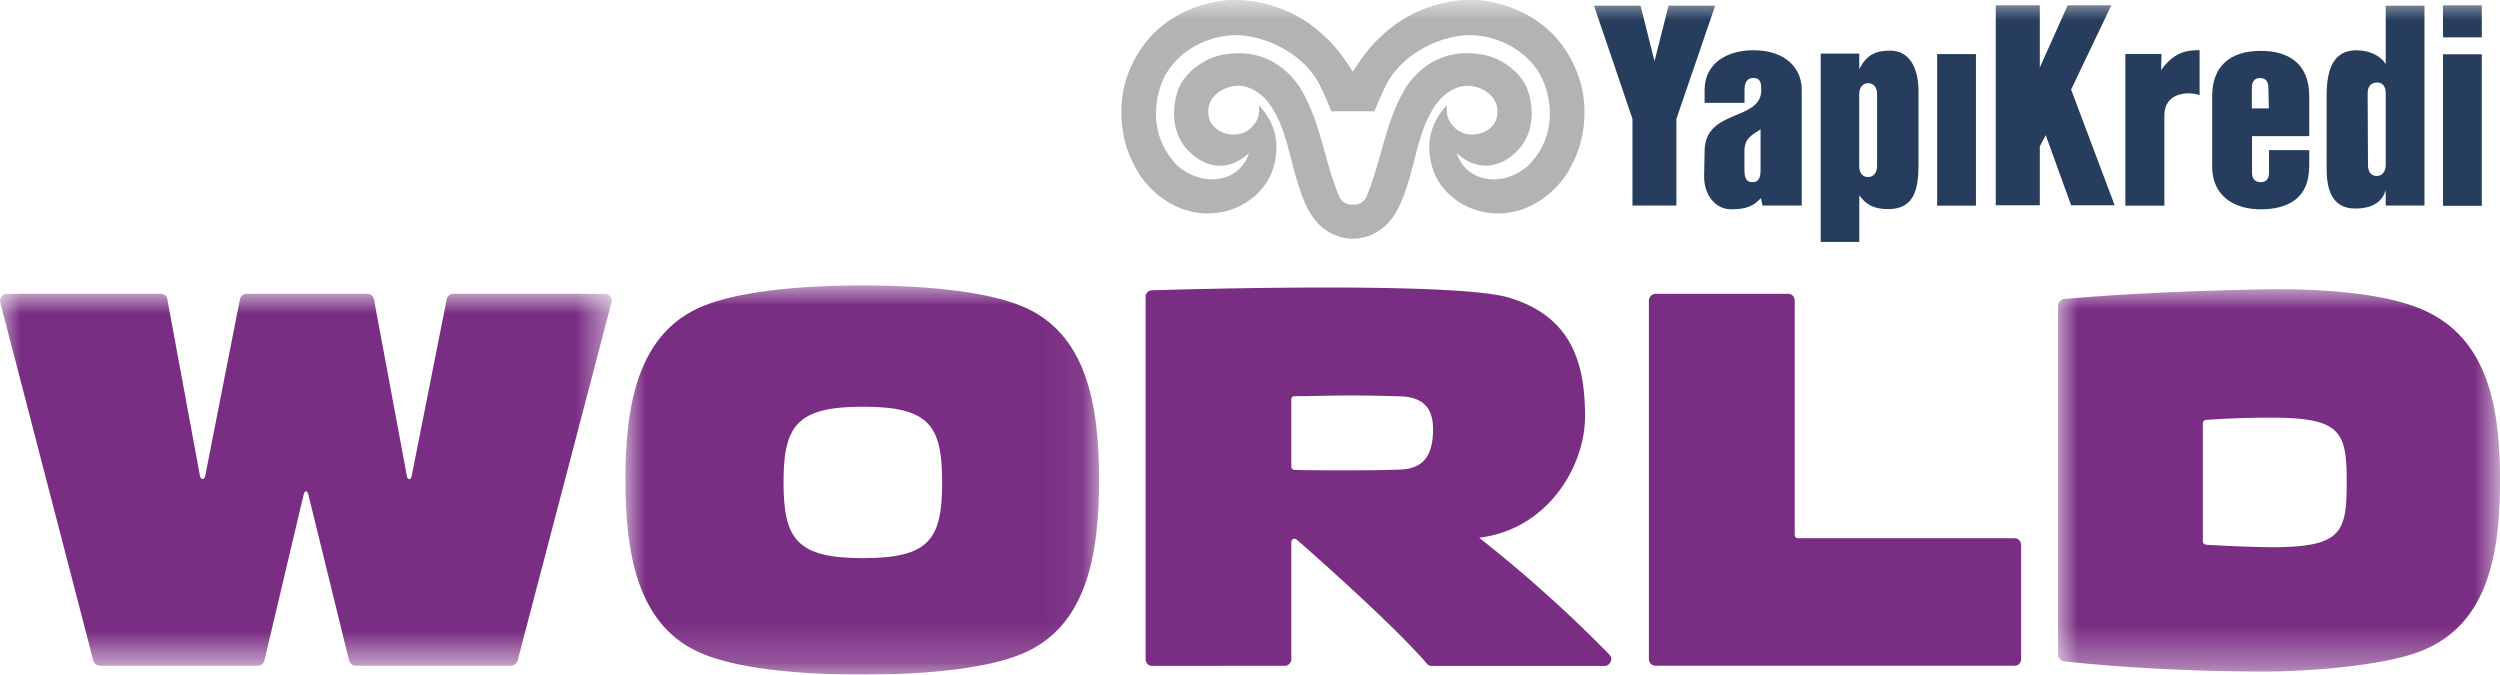 <svg width="63" height="17" viewBox="0 0 63 17" xmlns="http://www.w3.org/2000/svg" xmlns:xlink="http://www.w3.org/1999/xlink">
    <defs>
        <path id="wp85qrrb0a" d="M0 0h15.416v9.374H0z"/>
        <path id="mei93ijuxc" d="M0 0h11.137v9.634H0z"/>
        <path id="f5ct811v6e" d="M0 0h11.937v9.807H0z"/>
        <path id="gplhqebr3g" d="M0 17h63V0H0z"/>
    </defs>
    <g fill="none" fill-rule="evenodd">
        <g transform="translate(0 7.403)">
            <mask id="g9etg1cgib" fill="#fff">
                <use xlink:href="#wp85qrrb0a"/>
            </mask>
            <path d="M15.247 0c.12 0 .19.115.163.217l-2.366 9.026a.182.182 0 0 1-.173.131H8.965c-.083 0-.145-.058-.169-.135L7.774 5.074c-.026-.128-.097-.13-.125-.002l-.986 4.167c-.02.077-.082.135-.168.135H2.52a.176.176 0 0 1-.169-.131L.003.204C-.015.125.043 0 .17 0h3.888c.07.002.143.043.16.144l.82 4.44c.022.113.115.113.135-.002L6.046.14c.02-.075.078-.14.167-.14h3.048c.08 0 .15.063.162.136l.829 4.452c.018.11.101.11.123 0l.883-4.456c.02-.07.087-.132.161-.132h3.828z" fill="#7A2E83" mask="url(#g9etg1cgib)"/>
        </g>
        <path d="M41.552 7.575c0-.101.085-.17.173-.172h3.337c.075 0 .165.057.165.178v5.905c0 .045.037.077.085.077h5.457c.09 0 .163.075.163.176v2.874c0 .08-.06.164-.167.164h-9.046a.17.17 0 0 1-.167-.168V7.575z" fill="#7A2E83"/>
        <g transform="translate(51.863 7.288)">
            <mask id="q0ygueg9td" fill="#fff">
                <use xlink:href="#mei93ijuxc"/>
            </mask>
            <path d="M3.649 6.313V3.381c0-.059.048-.083.072-.087a23.27 23.27 0 0 1 1.646-.057c1.774 0 1.907.356 1.907 1.631 0 1.277-.133 1.634-1.907 1.634a35.24 35.24 0 0 1-1.587-.06c-.125-.001-.131-.052-.131-.129m7.489-1.497c0-1.882-.322-3.6-1.965-4.307C8.077.035 6.2-.015 5.242.003 2.034.058.155.248.155.248A.17.17 0 0 0 0 .422v8.787c0 .1.09.162.133.166 1.42.16 3.275.26 5.109.26.958 0 2.97-.132 3.931-.527 1.652-.67 1.965-2.412 1.965-4.292" fill="#7A2E83" mask="url(#q0ygueg9td)"/>
        </g>
        <g transform="translate(15.76 7.193)">
            <mask id="tkll5mh96f" fill="#fff">
                <use xlink:href="#f5ct811v6e"/>
            </mask>
            <path d="M11.937 4.896c0 1.886-.308 3.727-1.963 4.395-.777.32-2.135.516-3.999.516-1.863 0-3.233-.196-4.01-.516C.31 8.623 0 6.781 0 4.896c0-1.88.31-3.712 1.967-4.38C2.742.198 4.112 0 5.975 0c1.864 0 3.222.198 4 .516 1.654.668 1.962 2.5 1.962 4.38m-3.955.066c0-1.432-.32-1.906-1.993-1.906-1.668 0-2.004.474-2.004 1.906 0 1.437.336 1.91 2.004 1.91 1.673 0 1.993-.473 1.993-1.91" fill="#7A2E83" mask="url(#tkll5mh96f)"/>
        </g>
        <path d="M32.541 11.763v-1.698s-.004-.035.024-.057c.014-.016.026-.024.054-.024.455 0 .92-.018 1.382-.018.42 0 .867.008 1.28.022.563.016.832.275.832.826 0 .702-.269 1.005-.853 1.02-.42.016-.84.018-1.259.018-.465 0-.923.002-1.384-.01a.107.107 0 0 1-.052-.027c-.024-.02-.024-.052-.024-.052m8.008 4.725a33.87 33.87 0 0 0-3.124-2.817c-.048-.036-.093-.079-.147-.12l.187-.03c1.61-.297 2.478-1.823 2.478-3.023 0-1.316-.313-2.52-1.927-3-1.436-.428-8.996-.182-8.996-.182a.163.163 0 0 0-.151.164v9.132c0 .08.063.168.165.168l3.344-.002a.166.166 0 0 0 .163-.166v-2.95s0-.045.04-.076c.034-.018.072-.01.1.016.012.009 2.344 2.04 3.28 3.125a.156.156 0 0 0 .114.055h4.36a.157.157 0 0 0 .144-.09c.04-.052.036-.143-.03-.204" fill="#7A2E83"/>
        <mask id="d1m1u8n98h" fill="#fff">
            <use xlink:href="#gplhqebr3g"/>
        </mask>
        <path fill="#273D5D" mask="url(#d1m1u8n98h)" d="M61.564.941h.979V.134h-.979zM42.245 2.996V5.18h-1.107V2.996L40.169.142h1.173l.352 1.4.354-1.4h1.175zM44.366 3.259c-.237.153-.406.234-.406.554v.466c0 .224.06.311.2.311.148 0 .206-.087.206-.311v-1.02zm.051 1.922-.043-.19c-.17.19-.354.283-.74.283-.408.008-.696-.372-.69-.83l.012-.65c.018-1.056 1.428-.738 1.428-1.523 0-.164-.01-.306-.2-.306-.176 0-.222.142-.222.306v.322h-1.006V2.27c0-.684.576-1.004 1.229-1.004.835 0 1.219.476 1.219.992V5.18h-.987zM47.302 2.365c0-.172-.096-.269-.22-.269-.14 0-.23.103-.23.285v1.81c0 .172.09.27.221.27.133 0 .229-.098.229-.276v-1.82zm1.044 1.785c0 .61-.102 1.12-.764 1.12-.376 0-.568-.126-.728-.349v1.176h-.972V1.351h.972l-.002.39c.191-.353.396-.465.78-.465.537 0 .714.519.714 1.01V4.15zM48.816 5.183h.978V1.362h-.978zM52.192 5.172l-.639-1.765-.15.28v1.485h-1.11V.132h1.11v1.569l.703-1.569h1.1l-1.014 2.125 1.097 2.915zM55.44 2.4c-.244-.096-.898-.102-.898.51v2.272h-.983V1.36h.911l-.01.408c.344-.493.706-.504.97-.504v1.136h.01zM57.163 2.207c0-.154-.07-.24-.207-.24-.141 0-.209.086-.209.24v.524h.428l-.012-.524zm1.026 2.01c0 .76-.515 1.058-1.219 1.058-.65 0-1.223-.322-1.223-1.072V2.416c0-.727.43-1.134 1.223-1.134.644 0 1.223.27 1.223 1.144V3.43h-1.442v.92c0 .154.072.241.219.241.143 0 .209-.087.209-.24v-.567h1.014v.443l-.004-.01zM60.12 2.34c0-.172-.093-.27-.226-.26-.141 0-.229.096-.229.268l.008 1.817c0 .174.091.27.22.27.134 0 .227-.106.227-.278V2.34zm0 2.841v-.393c-.093.338-.397.468-.767.468-.603 0-.722-.516-.722-1.002V2.4c0-.607.147-1.133.748-1.133.35 0 .622.152.741.348V.142h.977V5.18h-.977zM61.564 5.187h.979V1.368h-.979z"/>
        <path d="M38.513 4.172c-.386.342-.897.443-1.313.253a.916.916 0 0 1-.49-.573c.351.356.982.532 1.558-.087 0 0 .545-.512.237-1.475-.153-.476-.726-.87-1.203-.921-.714-.116-1.386.131-1.845.793-.547.86-.619 1.817-1.013 2.775a.35.35 0 0 1-.354.22.346.346 0 0 1-.348-.22c-.397-.958-.463-1.915-1.012-2.775-.465-.662-1.135-.909-1.845-.793-.475.05-1.052.445-1.205.92-.308.964.235 1.476.235 1.476.578.62 1.21.443 1.559.087a.915.915 0 0 1-.488.573c-.417.19-.928.089-1.316-.253-.565-.577-.646-1.312-.428-1.99.275-.827 1.096-1.238 1.744-1.289.77-.07 1.84.41 2.263 1.233.096.188.303.678.303.678H34.635s.203-.49.303-.678c.427-.822 1.49-1.304 2.262-1.233.647.05 1.468.462 1.744 1.29.221.677.138 1.412-.431 1.989m1.278-2.214c-.634-1.852-2.445-1.955-2.63-1.96a3.302 3.302 0 0 0-2.392.952c-.275.249-.472.54-.679.856-.204-.316-.401-.607-.674-.856a3.303 3.303 0 0 0-2.388-.951c-.187.004-2.002.107-2.635 1.959-.224.661-.17 1.524.165 2.155.332.727 1.132 1.322 1.973 1.26.612-.015 1.279-.41 1.525-1.048.201-.568.145-1.177-.332-1.67.01.128.018.298-.105.46-.193.27-.5.336-.812.223-.276-.128-.38-.332-.354-.601.022-.23.2-.407.394-.494.366-.162.702-.081 1.036.245.543.615.609 1.552.867 2.262.183.585.471 1.097 1.106 1.24.08.017.159.027.234.025a.949.949 0 0 0 .24-.026c.635-.142.922-.654 1.105-1.239.258-.71.324-1.647.869-2.262.33-.326.672-.407 1.036-.245.19.087.37.263.39.494.03.269-.074.473-.353.6-.314.114-.618.047-.809-.222-.121-.162-.117-.332-.105-.46-.476.493-.541 1.102-.332 1.67.244.638.914 1.033 1.525 1.049.837.06 1.64-.534 1.974-1.261.334-.631.388-1.494.161-2.155" fill="#B3B3B2" mask="url(#d1m1u8n98h)"/>
    </g>
</svg>
